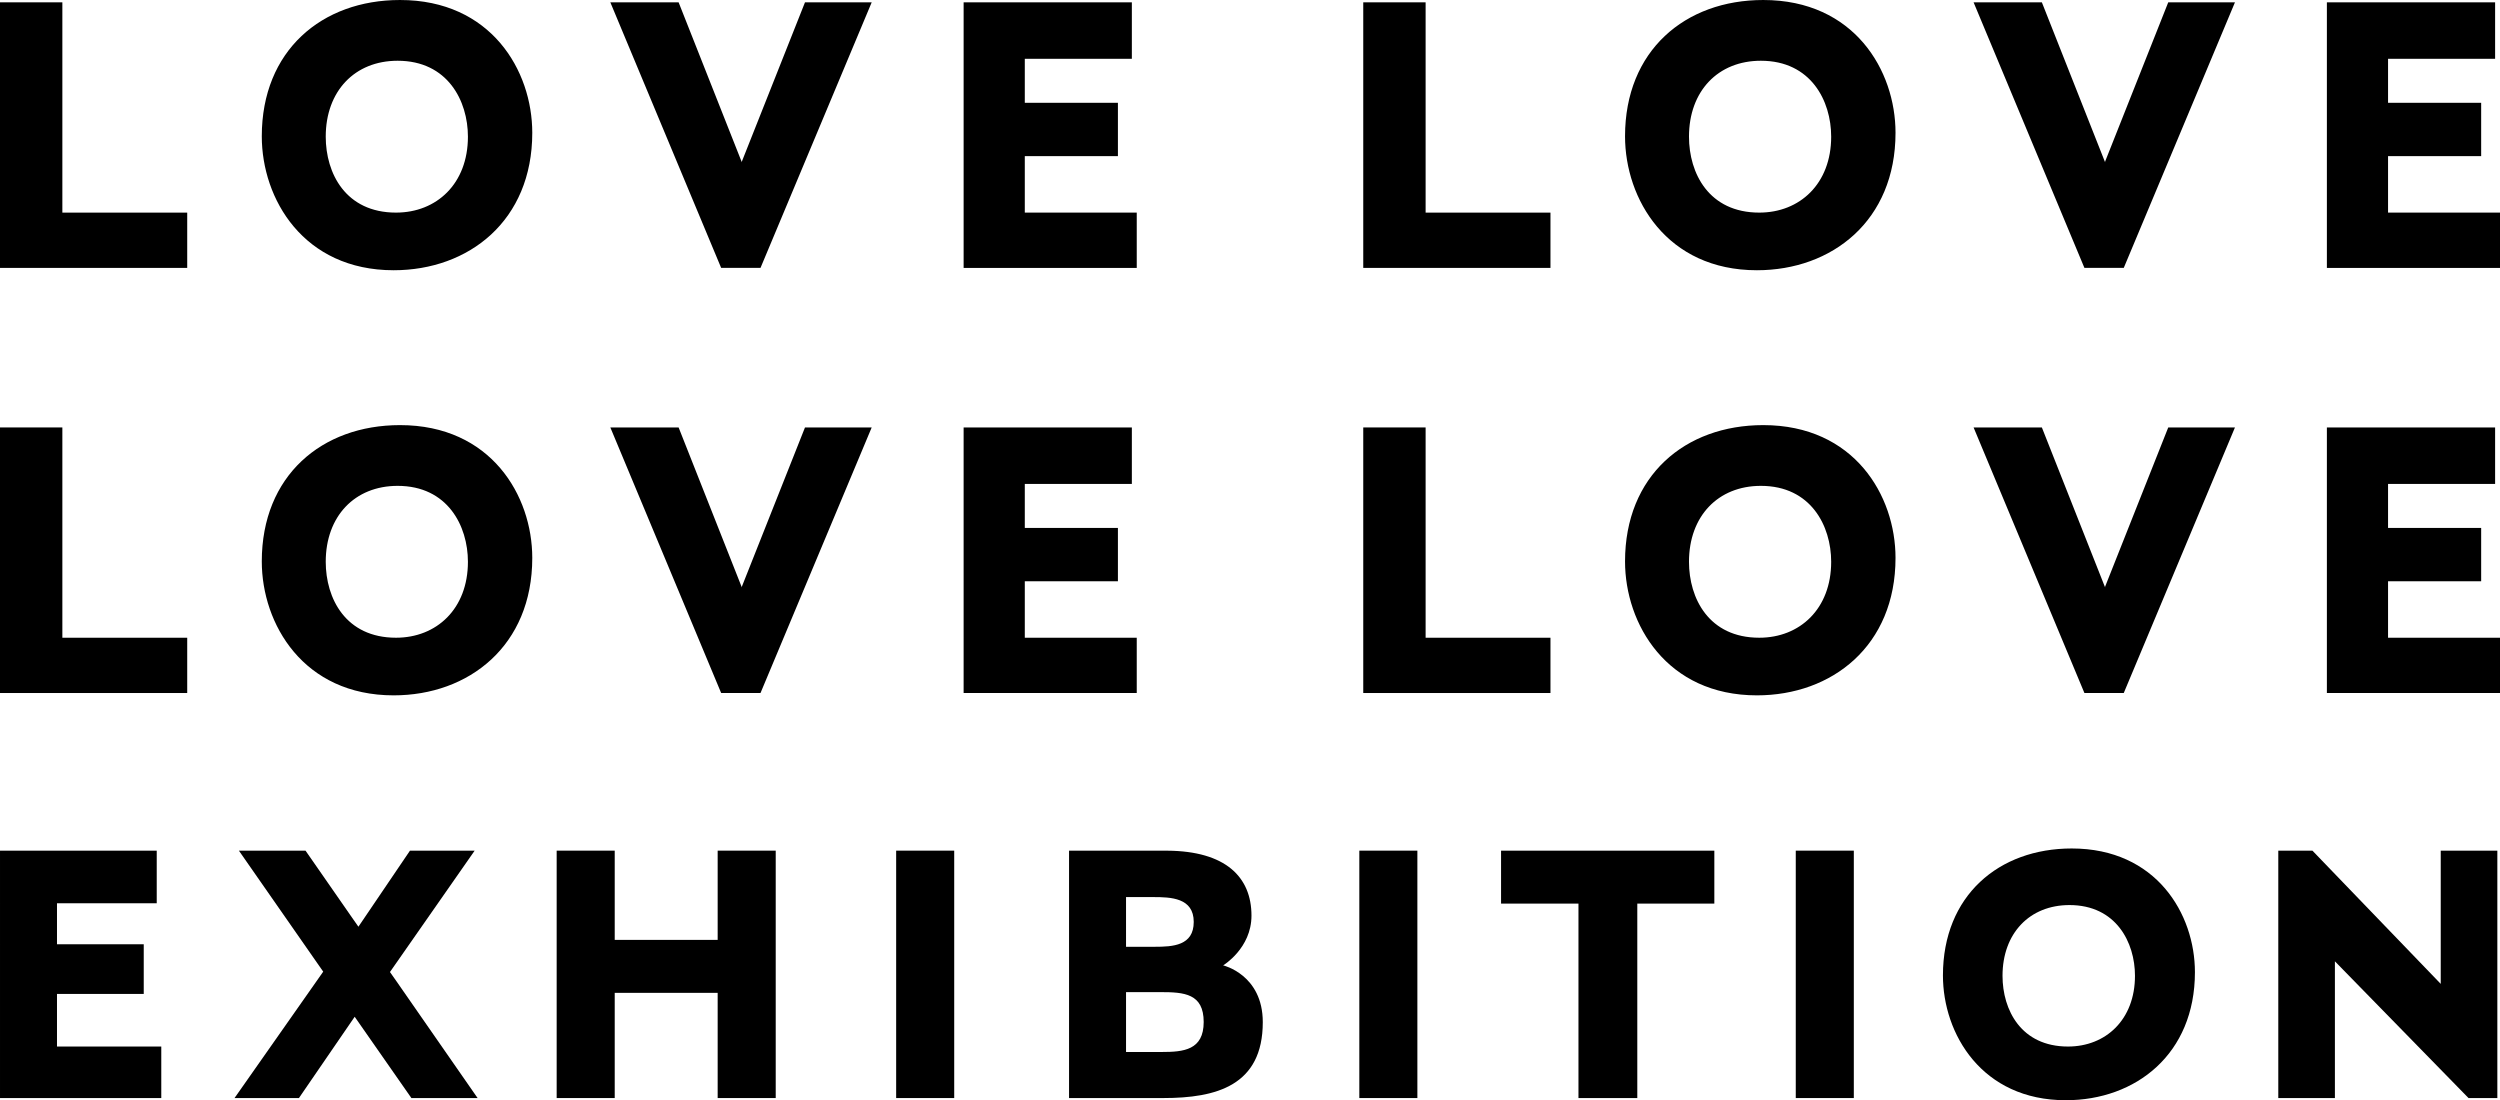 <svg xmlns="http://www.w3.org/2000/svg" width="1747.253" height="768.951" viewBox="0 0 1747.253 768.951" role="img" aria-labelledby="title">
  <title>LOVE LOVE LOVE LOVE EXHIBITION</title>
  <g transform="translate(0 0)">
    <path d="M-2045.875,687.364h-78.15V647.9h65.079V610.616h-65.079V579.863h74.822V540.4h-117.576V726.009h120.994V687.364Z" transform="translate(2840.257 -538.771)"/>
    <path d="M-2332,540.4h-43.583V726.009h130.844V687.372H-2332Z" transform="translate(2375.583 -538.771)"/>
    <path d="M-2222.253,539.9c-54.687,0-96.6,35.379-96.6,95.252,0,43.817,29.148,93.617,92.166,93.617,52.46,0,96.878-34.56,96.878-96.068C-2129.813,589.155-2158.684,539.9-2222.253,539.9Zm-2.779,148.591c-35.253,0-49.131-27.484-49.131-53.067,0-31.841,20.264-53.067,50.244-53.067,34.975,0,49.133,28.032,49.133,53.067C-2174.785,668.352-2196.718,688.488-2225.032,688.488Z" transform="translate(2501.818 -539.897)"/>
    <path d="M-2151.409,652.223l-44.2-111.821h-47.721l77.459,185.606h27.494l77.718-185.606h-46.624l-44.126,111.27Z" transform="translate(2669.893 -538.771)"/>
    <path d="M-1750.476,687.364h-78.15V647.9h65.078V610.616h-65.078V579.863h74.823V540.4h-117.575V726.009h120.993V687.364Z" transform="translate(3497.638 -538.771)"/>
    <path d="M-2036.6,540.4h-43.583V726.009h130.844V687.372H-2036.6Z" transform="translate(3032.963 -538.771)"/>
    <path d="M-1926.857,539.9c-54.687,0-96.6,35.379-96.6,95.252,0,43.817,29.145,93.617,92.162,93.617,52.461,0,96.878-34.56,96.878-96.068C-1834.417,589.155-1863.285,539.9-1926.857,539.9Zm-2.774,148.591c-35.253,0-49.132-27.484-49.132-53.067,0-31.841,20.262-53.067,50.242-53.067,34.979,0,49.136,28.032,49.136,53.067C-1879.385,668.352-1901.318,688.488-1929.631,688.488Z" transform="translate(3159.201 -539.897)"/>
    <path d="M-1856.011,652.223l-44.2-111.821h-47.721l77.46,185.606h27.495L-1765.26,540.4h-46.625l-44.126,111.27Z" transform="translate(3327.275 -538.771)"/>
    <path d="M-2045.875,779.48h-78.15V740.014h65.079V702.733h-65.079V671.979h74.822v-39.46h-117.576V818.126h120.994V779.48Z" transform="translate(2840.257 -333.776)"/>
    <path d="M-2332,632.519h-43.583V818.126h130.844V779.488H-2332Z" transform="translate(2375.583 -333.776)"/>
    <path d="M-2222.253,632.013c-54.687,0-96.6,35.379-96.6,95.252,0,43.817,29.148,93.62,92.166,93.62,52.46,0,96.878-34.564,96.878-96.068C-2129.813,681.271-2158.684,632.013-2222.253,632.013Zm-2.779,148.594c-35.253,0-49.131-27.487-49.131-53.071,0-31.838,20.264-53.067,50.244-53.067,34.975,0,49.133,28.032,49.133,53.067C-2174.785,760.468-2196.718,780.607-2225.032,780.607Z" transform="translate(2501.818 -334.902)"/>
    <path d="M-2151.409,744.34l-44.2-111.821h-47.721l77.459,185.607h27.494l77.718-185.607h-46.624l-44.126,111.27Z" transform="translate(2669.893 -333.776)"/>
    <path d="M-1750.476,779.48h-78.15V740.014h65.078V702.733h-65.078V671.979h74.823v-39.46h-117.575V818.126h120.993V779.48Z" transform="translate(3497.638 -333.776)"/>
    <path d="M-2036.6,632.519h-43.583V818.126h130.844V779.488H-2036.6Z" transform="translate(3032.963 -333.776)"/>
    <path d="M-1926.857,632.013c-54.687,0-96.6,35.379-96.6,95.252,0,43.817,29.145,93.62,92.162,93.62,52.461,0,96.878-34.564,96.878-96.068C-1834.417,681.271-1863.285,632.013-1926.857,632.013Zm-2.774,148.594c-35.253,0-49.132-27.487-49.132-53.071,0-31.838,20.262-53.067,50.242-53.067,34.979,0,49.136,28.032,49.136,53.067C-1879.385,760.468-1901.318,780.607-1929.631,780.607Z" transform="translate(3159.201 -334.902)"/>
    <path d="M-1856.011,744.34l-44.2-111.821h-47.721l77.46,185.607h27.495l77.718-185.607h-46.625l-44.126,111.27Z" transform="translate(3327.275 -333.776)"/>
    <path d="M-2211.781,815.242l-4.353-6.19,59.2-84.832h-45.21l-36.034,53.163-4.384-6.256-32.589-46.906h-46.562l54.584,78.344,4.35,6.225-61.988,88.344h45.014l38.967-56.813,4.43,6.359,35.2,50.454h46.271Z" transform="translate(2488.676 -129.704)"/>
    <path d="M-1901.259,724.22h-149.064v37.02h54.1V897.134h41.118V761.24h53.844Z" transform="translate(3099.415 -129.704)"/>
    <path d="M-1864.575,723.75c-50.948,0-90,32.96-90,88.734,0,40.82,27.158,87.218,85.86,87.218,48.877,0,90.253-32.2,90.253-89.5C-1778.461,769.638-1805.354,723.75-1864.575,723.75Zm-2.587,138.428c-32.84,0-45.771-25.607-45.771-49.439,0-29.661,18.875-49.439,46.8-49.439,32.589,0,45.774,26.113,45.774,49.439C-1820.355,843.419-1840.785,862.178-1867.163,862.178Z" transform="translate(3312.495 -130.751)"/>
    <path d="M-1768.38,817.329l-89.678-93.108h-23.85V897.134h39.566l0-95.565,93.381,95.565h20.15V724.22h-39.566v93.108Z" transform="translate(3474.207 -129.704)"/>
    <rect width="40.572" height="172.914" transform="translate(626.328 594.516)"/>
    <rect width="40.572" height="172.914" transform="translate(950.033 594.516)"/>
    <rect width="40.572" height="172.914" transform="translate(1255.064 594.516)"/>
    <path d="M-2142.439,724.22v62.371h-71.95V724.22h-40.572V897.134h40.572V823.607h71.95v73.527h40.572V724.22Z" transform="translate(2644.014 -129.704)"/>
    <path d="M-2036.237,804.41s19.8-11.9,19.8-34.75c0-27.035-18.1-45.143-58.852-45.413v-.026h-68.649V897.134H-2078c36.912,0,69.466-8.628,69.466-53.042C-2008.53,810.806-2036.237,804.41-2036.237,804.41Zm-48.891-47.733c12.293,0,28.335.448,28.335,17.366,0,16.653-14.708,17.366-27.239,17.366h-20.078V756.677Zm6.1,108.261h-25.077V823.1h24.158c16.5,0,30.113,1.01,30.113,20.9C-2049.838,863.618-2063.933,864.938-2079.032,864.938Z" transform="translate(2891.095 -129.705)"/>
    <path d="M-2262.951,861.13h-72.8V824.364h60.627V789.632h-60.627v-28.65h69.706V724.221h-109.534V897.132h112.716v-36Z" transform="translate(2375.583 -129.702)"/>
  </g>
</svg>
